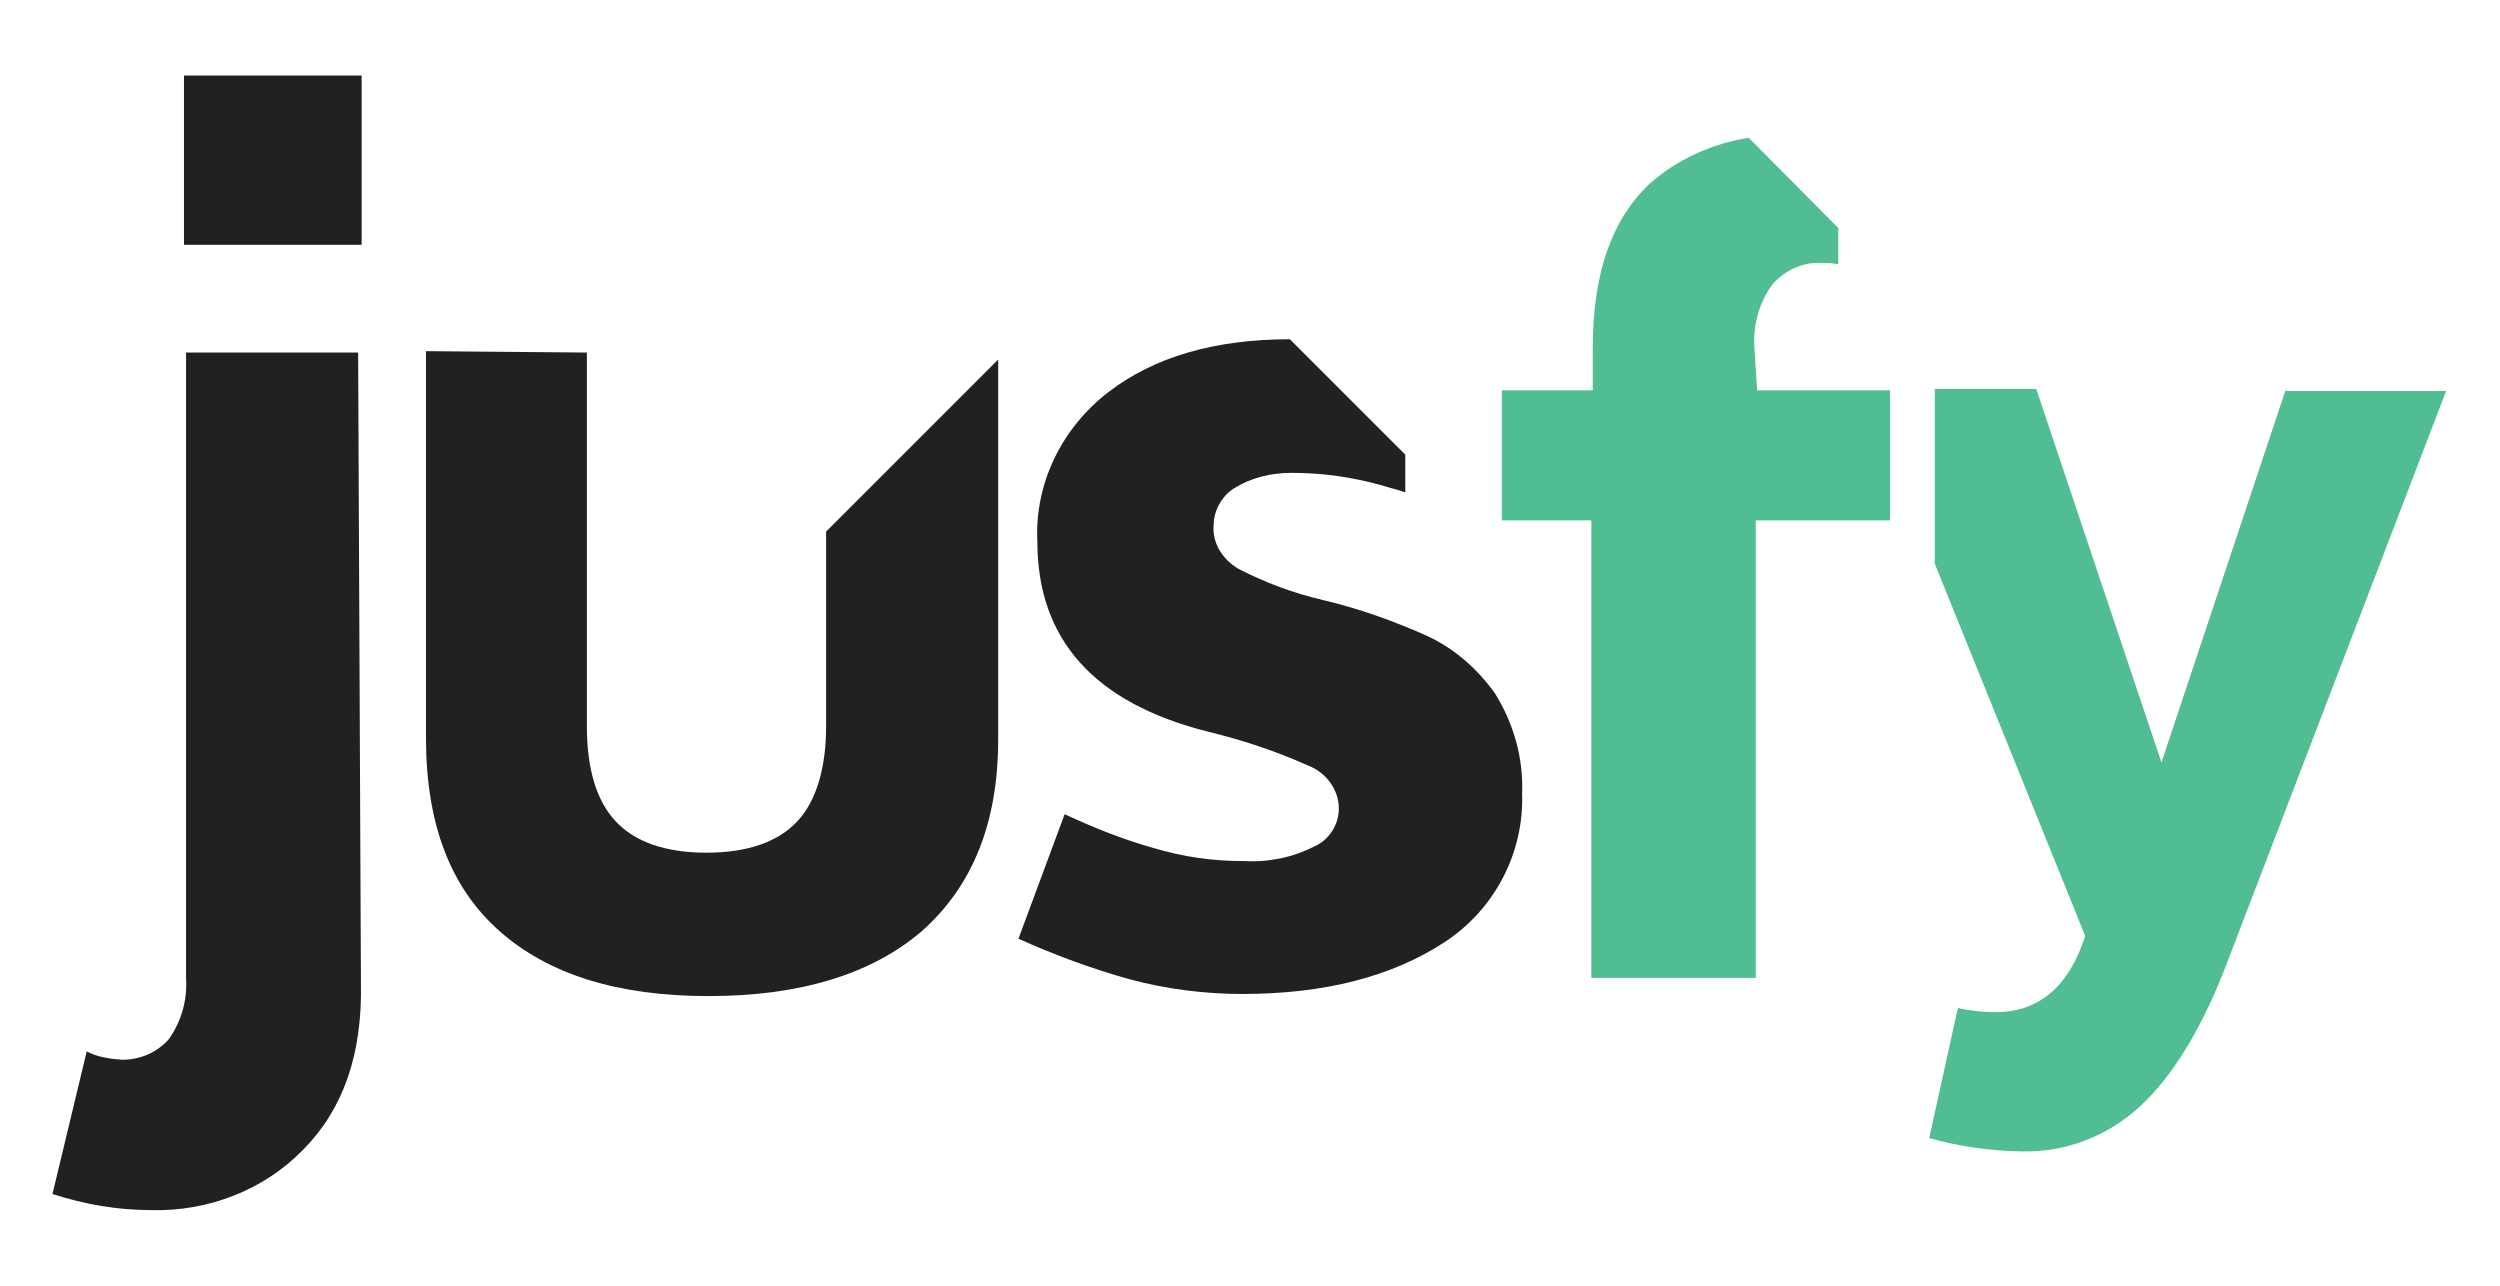 <svg xmlns="http://www.w3.org/2000/svg" xmlns:xlink="http://www.w3.org/1999/xlink" id="Layer_1" x="0px" y="0px" viewBox="0 0 357.4 183.8" style="enable-background:new 0 0 357.4 183.8;" xml:space="preserve"><style type="text/css">	.st0{fill:#50BD92;}	.st1{fill:#212121;}</style><path id="Path_304" class="st0" d="M326.8,55.6L309,109l-17.9-53.4h-14.5v25l21.5,53.2c-2.3,7.2-6.6,10.9-12.8,10.9  c-1.8,0-3.7-0.2-5.4-0.6l-4.1,18.6c4.3,1.2,8.5,1.8,13,1.9c6.4,0.2,12.4-2.1,17.1-6.4c4.7-4.3,9.1-11.4,12.8-21.4l31-80.9h-22.9  L326.8,55.6L326.8,55.6z"></path><g>	<path id="Path_303" class="st1" d="M17.5,151.5c2.5,0,4.9-1,6.6-2.9c1.8-2.5,2.7-5.6,2.5-8.7V50.4h24.6l0.4,90.2   c0.2,10.1-2.5,17.9-8.2,23.7c-5.6,5.8-13.6,8.9-21.7,8.7c-4.9,0-9.5-0.8-14.2-2.3l4.9-20.4C13.8,151.1,15.8,151.4,17.5,151.5   L17.5,151.5z M51.7,10.8V35H26.3V10.8H51.7z"></path>	<path id="Path_305" class="st1" d="M83.9,50.4v53.4c0,6.2,1.4,10.7,4.1,13.6s7,4.5,13,4.5s10.3-1.6,13-4.5   c2.7-2.9,4.1-7.6,4.1-13.6V76l24.6-24.6v54.3c0,12-3.7,21-10.9,27.4c-7.2,6.2-17.5,9.3-30.5,9.3s-22.9-3.1-29.9-9.3   c-7-6.2-10.5-15.3-10.5-27.6V50.2L83.9,50.4L83.9,50.4L83.9,50.4z"></path>	<path id="Path_306" class="st1" d="M213.7,99.1c-2.5-3.5-5.8-6.4-9.7-8.2c-4.7-2.1-9.7-3.9-14.8-5.1c-4.3-1-8.3-2.5-12.2-4.5   c-2.3-1.4-3.7-3.7-3.5-6.2c0-2.1,1.2-4.3,3.1-5.4c2.3-1.4,5.1-2.1,8-2.1c4.5,0,8.7,0.6,13,1.8c1.2,0.4,2.3,0.6,3.3,1v-5.4   l-16.5-16.5c-10.7,0-19.4,2.5-26,7.6s-10.5,13-10.1,21.3c0,14,8.1,23.1,24.4,27.2c4.9,1.2,9.5,2.7,14.2,4.8c2.7,1,4.5,3.5,4.5,6.2   c0,2.3-1.4,4.5-3.5,5.4c-3.1,1.6-6.6,2.3-10.1,2.1c-4.5,0-8.7-0.6-13-1.9c-4.3-1.2-8.5-2.9-12.6-4.8l-6.6,17.8   c5.1,2.3,10.5,4.3,15.9,5.8c5.2,1.4,10.7,2.1,16.1,2.1c11.8,0,21.4-2.5,28.9-7.4c7.2-4.7,11.4-12.8,11.1-21.3   C217.8,108.4,216.4,103.4,213.7,99.1L213.7,99.1z"></path></g><path id="Path_307" class="st0" d="M250.8,49.6c-0.2-3.3,0.8-6.6,2.7-9.1c1.8-1.9,4.3-3.1,7-2.9c0.8,0,1.5,0,2.3,0.2v-5.2L250,19.7  c-5.2,0.8-10.3,3.1-14.2,6.6c-5.4,5.1-8.1,12.8-8.1,23.5v6h-13v18.6h12.8v65.4H251V74.4h19.2V55.8h-19L250.8,49.6L250.8,49.6  L250.8,49.6z"></path></svg>
